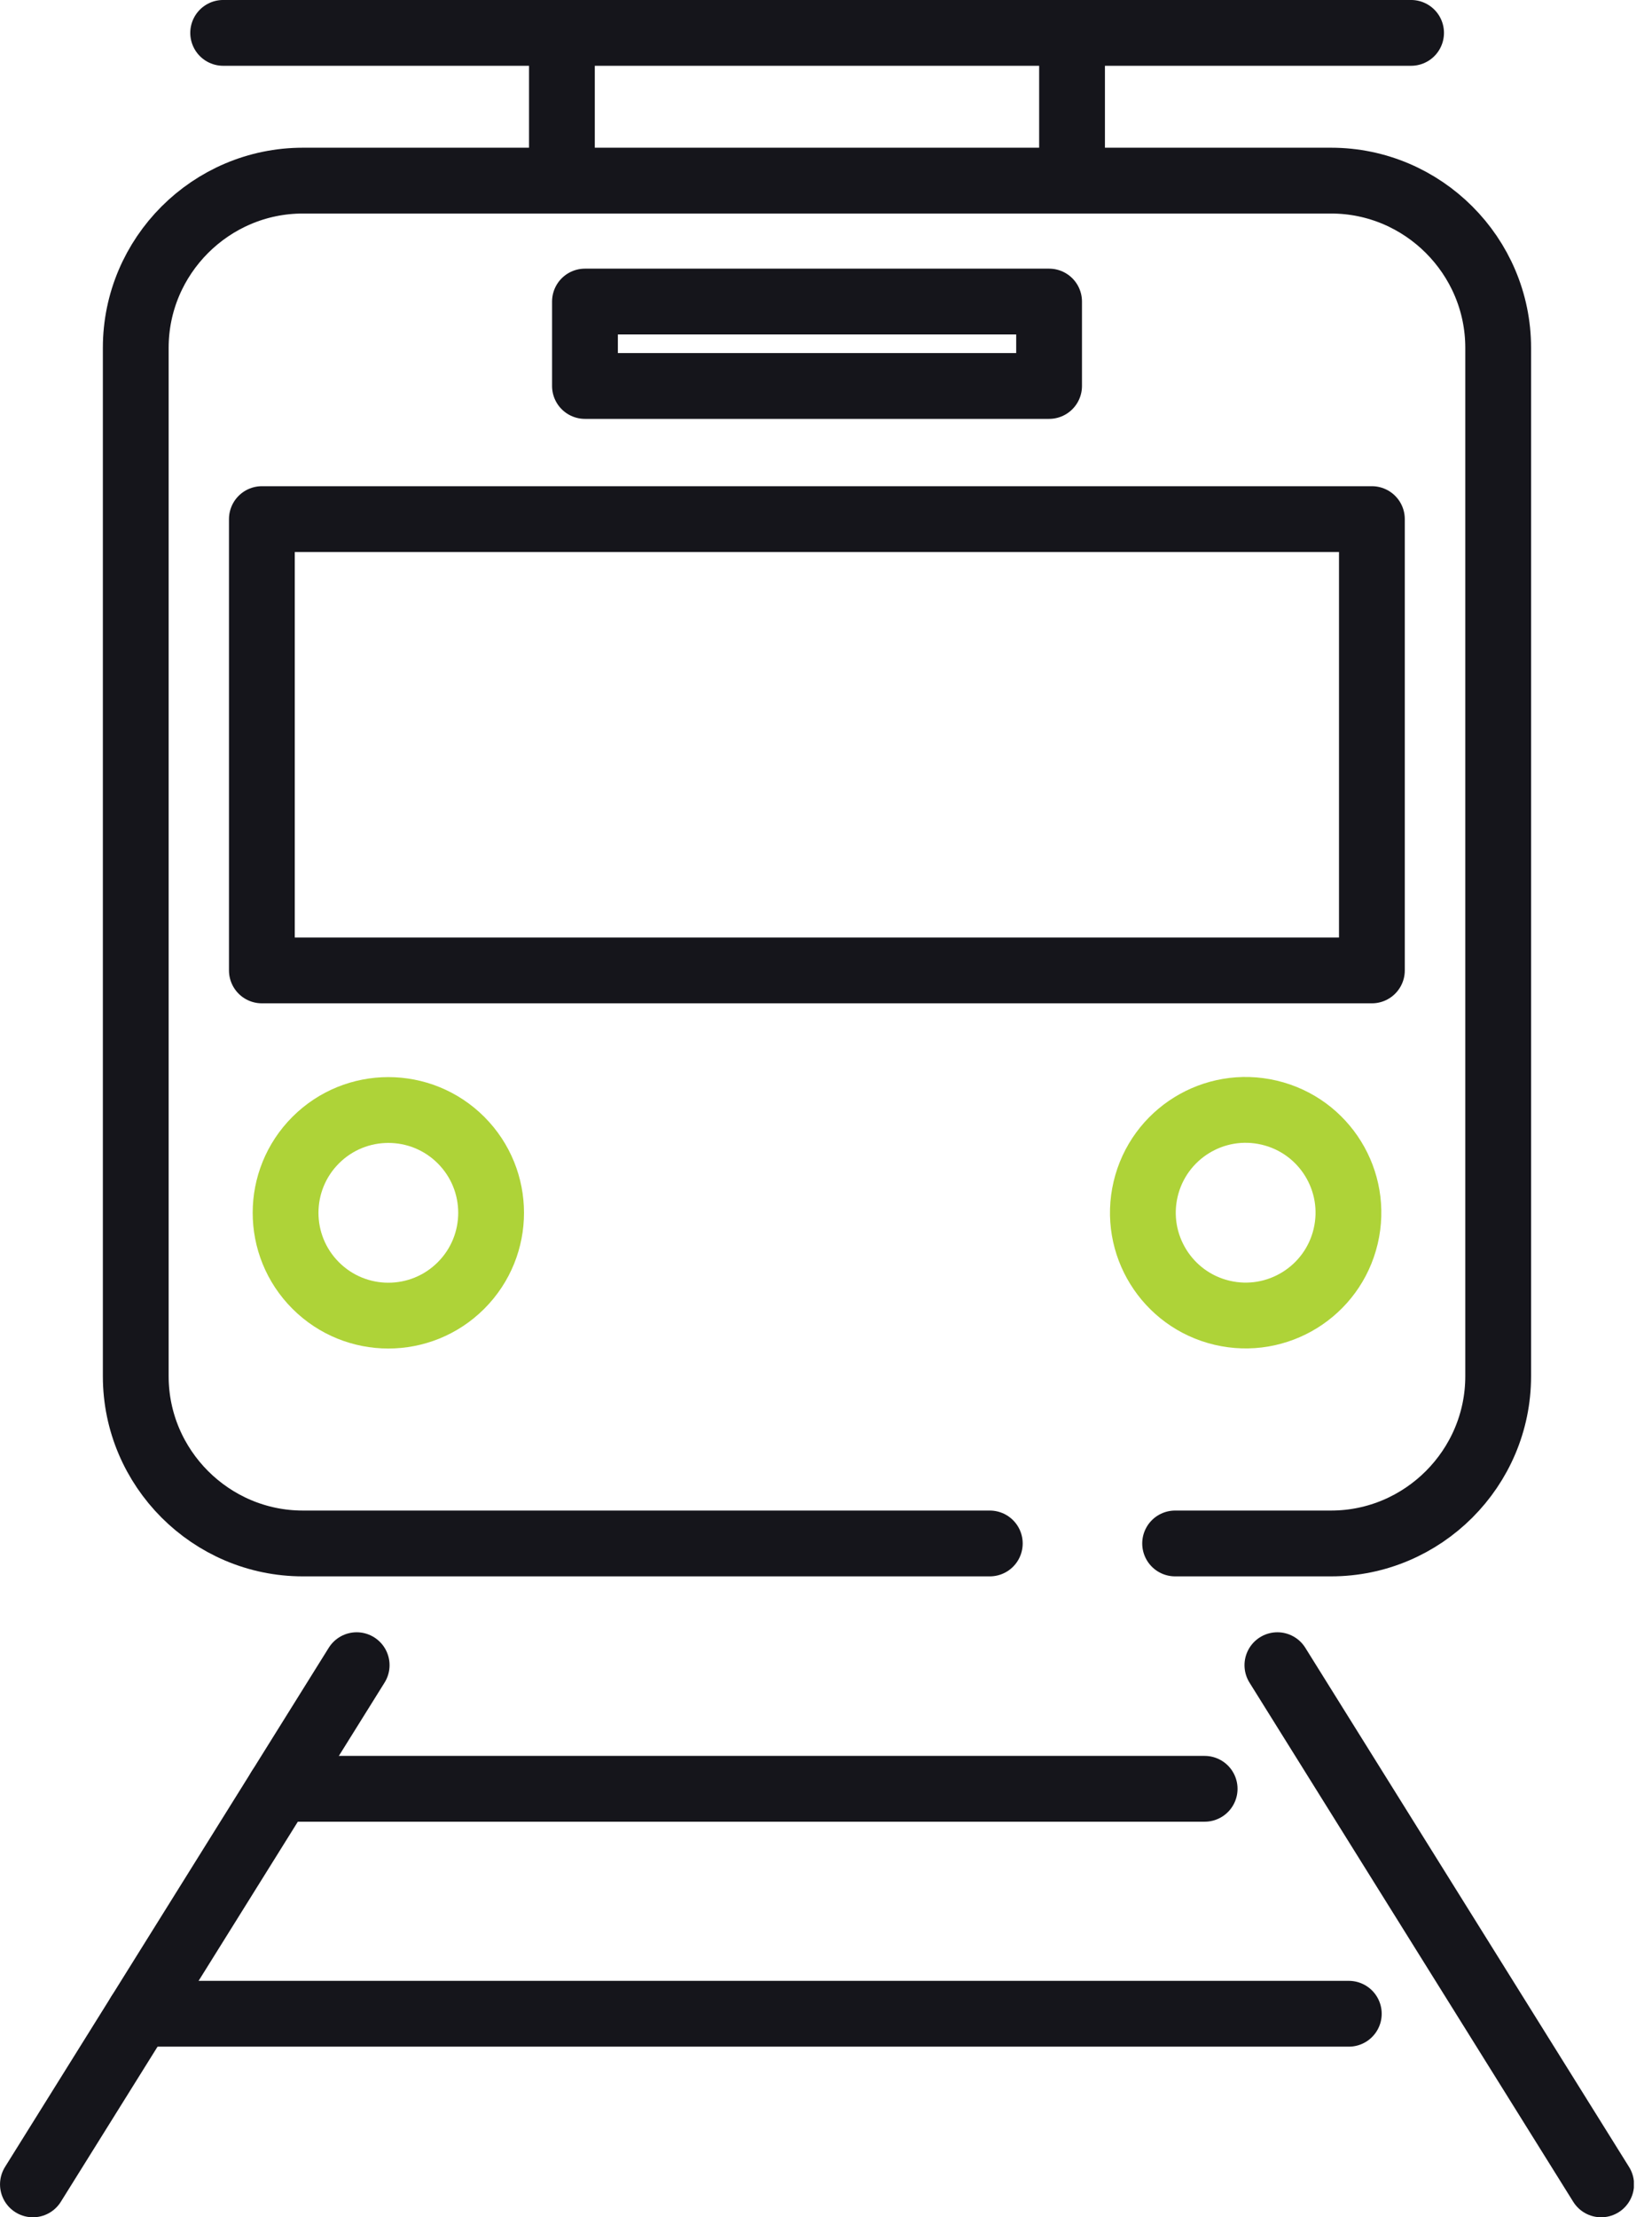<svg width="79" height="106" viewBox="0 0 79 106" fill="none" xmlns="http://www.w3.org/2000/svg">
<g clip-path="url(#clip0_239_68388)">
<path d="M47.333 73.787H14.482C10.088 73.787 6.492 70.191 6.492 65.796V16.625C6.492 12.23 10.088 8.635 14.482 8.635H63.654C68.049 8.635 71.644 12.23 71.644 16.625V65.796C71.644 70.191 68.049 73.787 63.654 73.787H56.195" stroke="#15151B" stroke-width="3.146" stroke-linecap="round" stroke-linejoin="round"/>
<path d="M65.605 24.817H12.523V46.392H65.605V24.817Z" stroke="#15151B" stroke-width="3.146" stroke-linecap="round" stroke-linejoin="round"/>
<path d="M50.168 14.416H27.973V18.452H50.168V14.416Z" stroke="#15151B" stroke-width="3.146" stroke-linecap="round" stroke-linejoin="round"/>
<path d="M10.672 1.572H67.479" stroke="#15151B" stroke-width="3.146" stroke-linecap="round" stroke-linejoin="round"/>
<path d="M26.871 1.572V8.635" stroke="#15151B" stroke-width="3.146" stroke-linecap="round" stroke-linejoin="round"/>
<path d="M51.266 1.572V8.635" stroke="#15151B" stroke-width="3.146" stroke-linecap="round" stroke-linejoin="round"/>
<path d="M22.046 61.455C23.965 59.536 23.965 56.425 22.046 54.505C20.127 52.586 17.015 52.586 15.096 54.505C13.177 56.425 13.177 59.536 15.096 61.455C17.015 63.375 20.127 63.375 22.046 61.455Z" stroke="#AED338" stroke-width="3.146" stroke-linecap="round" stroke-linejoin="round"/>
<path d="M64.351 59.104C64.975 56.462 63.339 53.815 60.697 53.192C58.055 52.568 55.409 54.204 54.785 56.846C54.162 59.487 55.798 62.134 58.439 62.758C61.081 63.381 63.727 61.745 64.351 59.104Z" stroke="#AED338" stroke-width="3.146" stroke-linecap="round" stroke-linejoin="round"/>
<path d="M17.056 79.606L1.574 104.427" stroke="#15151B" stroke-width="3.146" stroke-linecap="round" stroke-linejoin="round"/>
<path d="M61.086 79.606L76.568 104.427" stroke="#15151B" stroke-width="3.146" stroke-linecap="round" stroke-linejoin="round"/>
<path d="M13.371 85.516H57.607" stroke="#15151B" stroke-width="3.146" stroke-linecap="round" stroke-linejoin="round"/>
<path d="M6.664 96.27H64.501" stroke="#15151B" stroke-width="3.146" stroke-linecap="round" stroke-linejoin="round"/>
</g>
<defs>
<clipPath id="clip0_239_68388">
<rect width="78.133" height="106" fill="white"/>
</clipPath>
</defs>
</svg>
